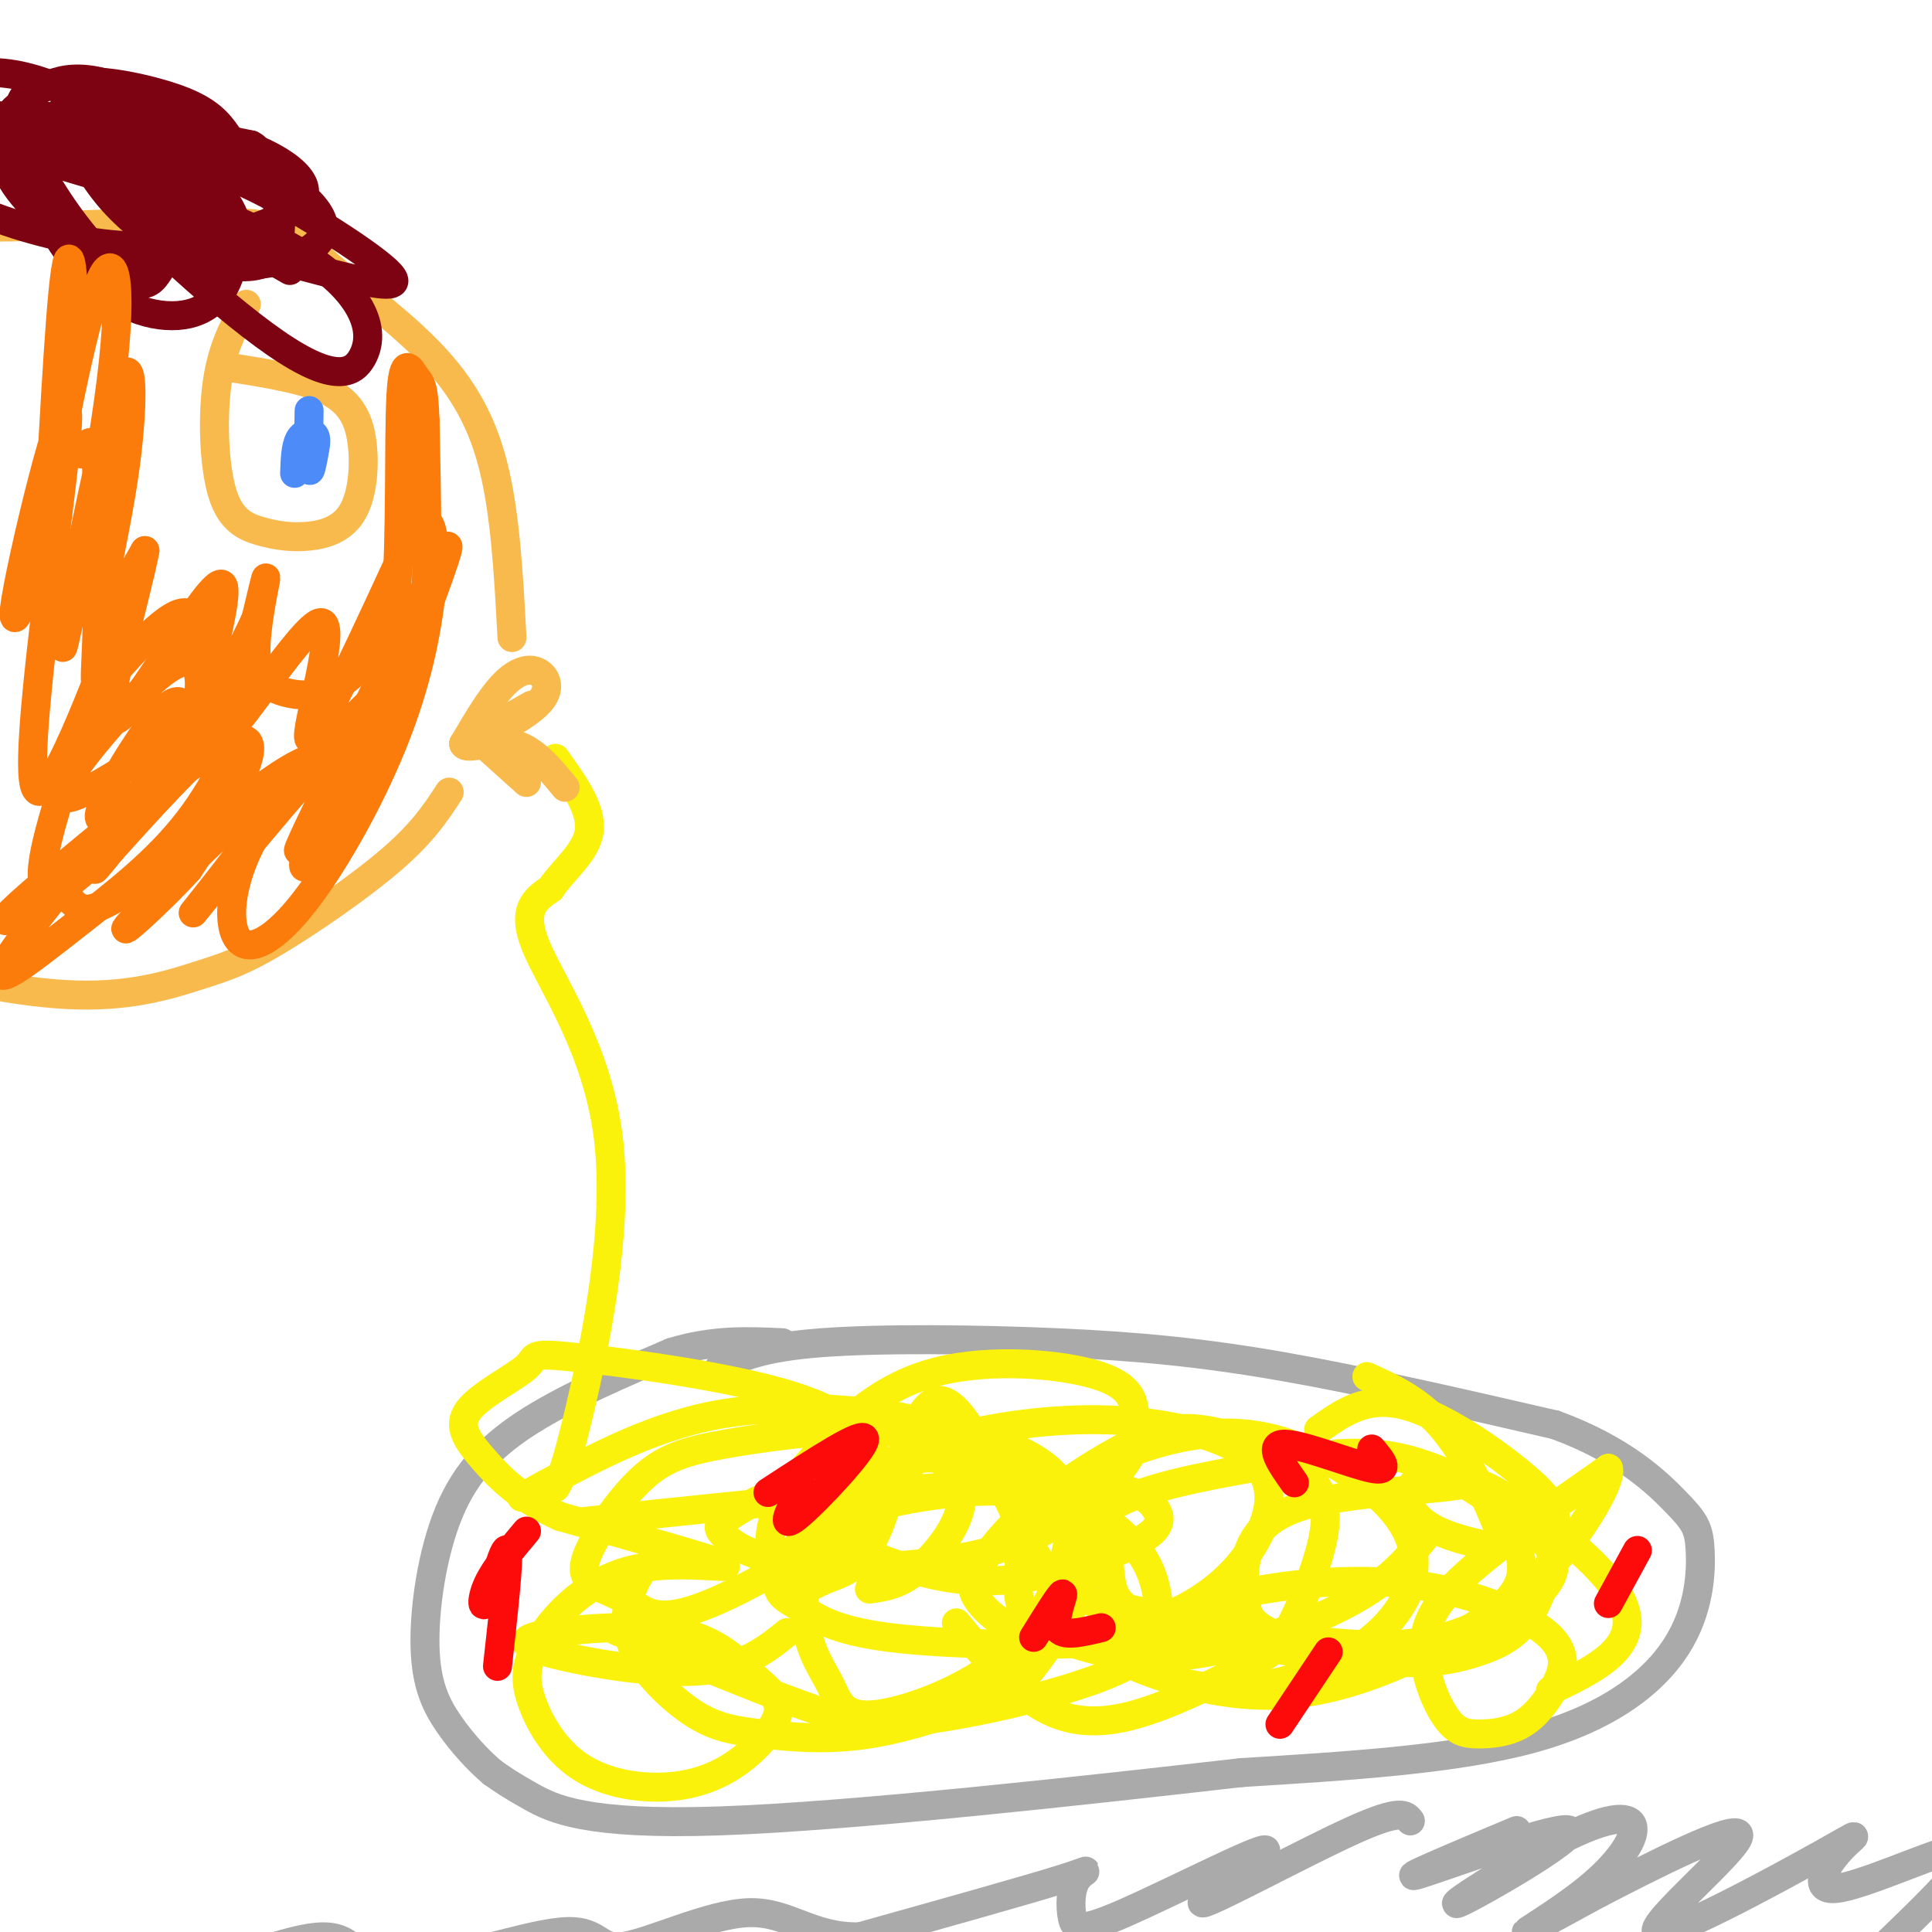 <svg viewBox='0 0 400 400' version='1.1' xmlns='http://www.w3.org/2000/svg' xmlns:xlink='http://www.w3.org/1999/xlink'><g fill='none' stroke='#AAAAAA' stroke-width='6' stroke-linecap='round' stroke-linejoin='round'><path d='M149,283c4.399,-2.036 8.798,-4.071 21,-5c12.202,-0.929 32.208,-0.750 49,0c16.792,0.750 30.369,2.071 47,5c16.631,2.929 36.315,7.464 56,12'/><path d='M322,295c14.018,5.123 21.063,11.931 25,16c3.937,4.069 4.767,5.400 5,10c0.233,4.600 -0.129,12.469 -5,20c-4.871,7.531 -14.249,14.723 -30,19c-15.751,4.277 -37.876,5.638 -60,7'/><path d='M257,367c-31.488,3.583 -80.208,9.042 -108,10c-27.792,0.958 -34.655,-2.583 -39,-5c-4.345,-2.417 -6.173,-3.708 -8,-5'/><path d='M102,367c-2.939,-2.453 -6.288,-6.085 -9,-10c-2.712,-3.915 -4.789,-8.111 -5,-16c-0.211,-7.889 1.443,-19.470 5,-28c3.557,-8.530 9.016,-14.009 17,-19c7.984,-4.991 18.492,-9.496 29,-14'/><path d='M139,280c8.667,-2.667 15.833,-2.333 23,-2'/></g>
<g fill='none' stroke='#FBF20B' stroke-width='6' stroke-linecap='round' stroke-linejoin='round'><path d='M283,285c5.540,2.524 11.081,5.047 16,11c4.919,5.953 9.217,15.334 11,20c1.783,4.666 1.052,4.615 -2,4c-3.052,-0.615 -8.426,-1.795 -12,-4c-3.574,-2.205 -5.347,-5.436 -4,-8c1.347,-2.564 5.815,-4.460 14,-1c8.185,3.460 20.088,12.278 26,19c5.912,6.722 5.832,11.349 3,15c-2.832,3.651 -8.416,6.325 -14,9'/><path d='M273,296c4.983,-3.562 9.966,-7.125 18,-5c8.034,2.125 19.121,9.937 25,15c5.879,5.063 6.552,7.378 6,12c-0.552,4.622 -2.329,11.551 -5,16c-2.671,4.449 -6.236,6.420 -11,8c-4.764,1.580 -10.727,2.771 -19,2c-8.273,-0.771 -18.854,-3.505 -24,-6c-5.146,-2.495 -4.855,-4.751 -5,-7c-0.145,-2.249 -0.726,-4.491 0,-8c0.726,-3.509 2.757,-8.287 11,-11c8.243,-2.713 22.697,-3.363 29,-4c6.303,-0.637 4.454,-1.261 8,1c3.546,2.261 12.488,7.407 15,12c2.512,4.593 -1.405,8.632 -6,12c-4.595,3.368 -9.869,6.066 -16,8c-6.131,1.934 -13.117,3.106 -24,2c-10.883,-1.106 -25.661,-4.490 -34,-7c-8.339,-2.510 -10.240,-4.146 -11,-9c-0.760,-4.854 -0.380,-12.927 0,-21'/><path d='M296,317c-3.196,4.099 -6.393,8.198 -12,12c-5.607,3.802 -13.625,7.308 -22,10c-8.375,2.692 -17.106,4.570 -26,4c-8.894,-0.570 -17.950,-3.588 -22,-7c-4.050,-3.412 -3.094,-7.219 -3,-11c0.094,-3.781 -0.673,-7.536 3,-12c3.673,-4.464 11.785,-9.639 18,-13c6.215,-3.361 10.533,-4.909 17,-4c6.467,0.909 15.082,4.276 20,8c4.918,3.724 6.140,7.805 5,14c-1.140,6.195 -4.643,14.505 -7,19c-2.357,4.495 -3.570,5.174 -9,8c-5.430,2.826 -15.077,7.799 -23,10c-7.923,2.201 -14.121,1.629 -20,-2c-5.879,-3.629 -11.440,-10.314 -17,-17'/><path d='M253,335c-5.542,2.069 -11.083,4.138 -24,5c-12.917,0.862 -33.209,0.518 -45,-1c-11.791,-1.518 -15.080,-4.208 -18,-6c-2.920,-1.792 -5.471,-2.685 -5,-6c0.471,-3.315 3.964,-9.051 14,-13c10.036,-3.949 26.615,-6.112 36,-5c9.385,1.112 11.575,5.497 13,9c1.425,3.503 2.084,6.124 0,11c-2.084,4.876 -6.910,12.009 -10,16c-3.090,3.991 -4.443,4.841 -10,7c-5.557,2.159 -15.320,5.626 -24,7c-8.680,1.374 -16.279,0.656 -22,0c-5.721,-0.656 -9.564,-1.248 -14,-4c-4.436,-2.752 -9.463,-7.664 -12,-12c-2.537,-4.336 -2.582,-8.096 -2,-11c0.582,-2.904 1.791,-4.952 3,-7'/><path d='M163,338c-4.642,3.729 -9.283,7.459 -19,8c-9.717,0.541 -24.509,-2.105 -31,-4c-6.491,-1.895 -4.683,-3.039 2,-4c6.683,-0.961 18.239,-1.740 26,0c7.761,1.740 11.728,5.999 15,9c3.272,3.001 5.850,4.744 5,8c-0.850,3.256 -5.129,8.026 -10,11c-4.871,2.974 -10.335,4.152 -16,4c-5.665,-0.152 -11.532,-1.634 -16,-5c-4.468,-3.366 -7.537,-8.618 -9,-13c-1.463,-4.382 -1.320,-7.896 2,-13c3.320,-5.104 9.817,-11.797 19,-14c9.183,-2.203 21.052,0.085 19,-1c-2.052,-1.085 -18.026,-5.542 -34,-10'/><path d='M116,314c-8.503,-3.790 -12.761,-8.265 -16,-12c-3.239,-3.735 -5.459,-6.731 -3,-10c2.459,-3.269 9.595,-6.810 12,-9c2.405,-2.190 0.078,-3.030 10,-2c9.922,1.030 32.095,3.931 45,8c12.905,4.069 16.544,9.305 18,14c1.456,4.695 0.728,8.847 0,13'/><path d='M108,310c12.949,-7.150 25.898,-14.300 40,-17c14.102,-2.700 29.357,-0.949 36,0c6.643,0.949 4.675,1.098 5,3c0.325,1.902 2.944,5.558 -5,13c-7.944,7.442 -26.451,18.669 -37,23c-10.549,4.331 -13.139,1.766 -16,0c-2.861,-1.766 -5.994,-2.731 -8,-4c-2.006,-1.269 -2.884,-2.840 -1,-7c1.884,-4.160 6.531,-10.908 11,-15c4.469,-4.092 8.762,-5.528 17,-7c8.238,-1.472 20.423,-2.980 28,-3c7.577,-0.020 10.546,1.448 14,4c3.454,2.552 7.391,6.187 7,11c-0.391,4.813 -5.112,10.804 -9,14c-3.888,3.196 -6.944,3.598 -10,4'/><path d='M121,315c35.973,-3.788 71.946,-7.575 92,-8c20.054,-0.425 24.190,2.514 26,5c1.810,2.486 1.294,4.520 -3,7c-4.294,2.480 -12.367,5.407 -20,7c-7.633,1.593 -14.825,1.854 -23,0c-8.175,-1.854 -17.333,-5.822 -22,-8c-4.667,-2.178 -4.842,-2.564 -5,-5c-0.158,-2.436 -0.299,-6.921 2,-10c2.299,-3.079 7.037,-4.752 12,-6c4.963,-1.248 10.151,-2.069 17,-1c6.849,1.069 15.360,4.029 20,8c4.640,3.971 5.411,8.952 4,16c-1.411,7.048 -5.003,16.163 -13,23c-7.997,6.837 -20.400,11.396 -27,12c-6.600,0.604 -7.395,-2.747 -9,-6c-1.605,-3.253 -4.018,-6.408 -5,-12c-0.982,-5.592 -0.534,-13.621 1,-19c1.534,-5.379 4.152,-8.108 9,-11c4.848,-2.892 11.924,-5.946 19,-9'/><path d='M196,298c8.944,-2.565 21.805,-4.478 34,-4c12.195,0.478 23.723,3.347 29,8c5.277,4.653 4.303,11.091 1,17c-3.303,5.909 -8.936,11.289 -17,15c-8.064,3.711 -18.559,5.754 -26,5c-7.441,-0.754 -11.828,-4.306 -14,-7c-2.172,-2.694 -2.131,-4.530 0,-8c2.131,-3.470 6.350,-8.572 12,-13c5.650,-4.428 12.730,-8.181 21,-11c8.270,-2.819 17.732,-4.705 28,-2c10.268,2.705 21.344,10.002 26,17c4.656,6.998 2.892,13.696 -1,19c-3.892,5.304 -9.912,9.213 -17,12c-7.088,2.787 -15.244,4.453 -24,3c-8.756,-1.453 -18.111,-6.025 -23,-9c-4.889,-2.975 -5.310,-4.354 -5,-8c0.310,-3.646 1.353,-9.558 4,-14c2.647,-4.442 6.899,-7.412 16,-10c9.101,-2.588 23.050,-4.794 37,-7'/><path d='M277,301c9.635,-0.651 15.222,1.221 20,3c4.778,1.779 8.747,3.467 12,7c3.253,3.533 5.789,8.913 6,13c0.211,4.087 -1.904,6.882 -6,10c-4.096,3.118 -10.173,6.558 -18,10c-7.827,3.442 -17.405,6.887 -28,7c-10.595,0.113 -22.206,-3.104 -26,-6c-3.794,-2.896 0.231,-5.471 4,-8c3.769,-2.529 7.282,-5.011 16,-7c8.718,-1.989 22.641,-3.485 35,-2c12.359,1.485 23.155,5.951 28,10c4.845,4.049 3.739,7.682 2,11c-1.739,3.318 -4.111,6.323 -7,8c-2.889,1.677 -6.293,2.027 -9,2c-2.707,-0.027 -4.715,-0.430 -7,-4c-2.285,-3.570 -4.846,-10.307 -4,-16c0.846,-5.693 5.099,-10.341 12,-16c6.901,-5.659 16.451,-12.330 26,-19'/><path d='M333,304c1.179,2.812 -8.872,19.342 -20,28c-11.128,8.658 -23.332,9.444 -38,8c-14.668,-1.444 -31.798,-5.116 -42,-7c-10.202,-1.884 -13.474,-1.979 -19,-12c-5.526,-10.021 -13.306,-29.969 -19,-31c-5.694,-1.031 -9.302,16.856 -13,26c-3.698,9.144 -7.486,9.544 -11,11c-3.514,1.456 -6.754,3.969 -9,2c-2.246,-1.969 -3.499,-8.420 -2,-14c1.499,-5.580 5.749,-10.290 10,-15'/><path d='M170,300c5.026,-5.880 12.590,-13.080 24,-16c11.410,-2.920 26.665,-1.562 34,1c7.335,2.562 6.749,6.327 7,9c0.251,2.673 1.338,4.255 -2,9c-3.338,4.745 -11.102,12.653 -24,17c-12.898,4.347 -30.930,5.132 -42,4c-11.070,-1.132 -15.179,-4.179 -17,-6c-1.821,-1.821 -1.354,-2.414 1,-4c2.354,-1.586 6.596,-4.166 15,-7c8.404,-2.834 20.970,-5.923 32,-5c11.030,0.923 20.523,5.857 27,10c6.477,4.143 9.937,7.494 12,11c2.063,3.506 2.730,7.166 3,11c0.270,3.834 0.145,7.842 -9,12c-9.145,4.158 -27.308,8.466 -39,10c-11.692,1.534 -16.912,0.296 -26,-3c-9.088,-3.296 -22.044,-8.648 -35,-14'/><path d='M131,339c-5.833,-2.333 -2.917,-1.167 0,0'/></g>
<g fill='none' stroke='#AAAAAA' stroke-width='6' stroke-linecap='round' stroke-linejoin='round'><path d='M314,379c-12.798,5.372 -25.595,10.744 -20,9c5.595,-1.744 29.584,-10.605 31,-9c1.416,1.605 -19.739,13.677 -23,15c-3.261,1.323 11.372,-8.104 21,-13c9.628,-4.896 14.251,-5.261 15,-3c0.749,2.261 -2.375,7.147 -8,12c-5.625,4.853 -13.750,9.672 -14,10c-0.250,0.328 7.375,-3.836 15,-8'/><path d='M331,392c10.448,-5.413 29.067,-14.946 29,-12c-0.067,2.946 -18.820,18.371 -17,20c1.820,1.629 24.215,-10.537 34,-16c9.785,-5.463 6.962,-4.224 4,-1c-2.962,3.224 -6.062,8.431 -1,8c5.062,-0.431 18.286,-6.501 24,-8c5.714,-1.499 3.918,1.572 0,6c-3.918,4.428 -9.959,10.214 -16,16'/><path d='M292,377c-0.955,-1.286 -1.909,-2.573 -12,2c-10.091,4.573 -29.318,15.005 -31,15c-1.682,-0.005 14.182,-10.448 13,-11c-1.182,-0.552 -19.411,8.786 -29,13c-9.589,4.214 -10.539,3.305 -11,1c-0.461,-2.305 -0.432,-6.005 1,-8c1.432,-1.995 4.266,-2.284 -3,0c-7.266,2.284 -24.633,7.142 -42,12'/><path d='M178,401c-10.201,0.210 -14.705,-5.264 -23,-5c-8.295,0.264 -20.383,6.267 -26,7c-5.617,0.733 -4.763,-3.804 -13,-3c-8.237,0.804 -25.564,6.947 -34,7c-8.436,0.053 -7.982,-5.985 -15,-6c-7.018,-0.015 -21.509,5.992 -36,12'/><path d='M31,413c-3.767,0.392 4.815,-4.627 -3,-4c-7.815,0.627 -32.027,6.900 -41,8c-8.973,1.100 -2.707,-2.971 2,-6c4.707,-3.029 7.853,-5.014 11,-7'/></g>
<g fill='none' stroke='#FD0A0A' stroke-width='6' stroke-linecap='round' stroke-linejoin='round'><path d='M109,317c-3.250,3.869 -6.500,7.738 -8,11c-1.500,3.262 -1.250,5.917 0,3c1.250,-2.917 3.500,-11.405 4,-10c0.500,1.405 -0.750,12.702 -2,24'/><path d='M166,308c-2.422,4.556 -4.844,9.111 -1,6c3.844,-3.111 13.956,-13.889 14,-16c0.044,-2.111 -9.978,4.444 -20,11'/><path d='M228,337c-4.044,0.978 -8.089,1.956 -9,0c-0.911,-1.956 1.311,-6.844 1,-7c-0.311,-0.156 -3.156,4.422 -6,9'/><path d='M275,342c0.000,0.000 -10.000,15.000 -10,15'/><path d='M333,332c0.000,0.000 6.000,-11.000 6,-11'/><path d='M268,307c-2.844,-4.022 -5.689,-8.044 -2,-8c3.689,0.044 13.911,4.156 18,5c4.089,0.844 2.044,-1.578 0,-4'/></g>
<g fill='none' stroke='#FBF20B' stroke-width='6' stroke-linecap='round' stroke-linejoin='round'><path d='M115,308c0.970,-1.548 1.940,-3.095 5,-16c3.060,-12.905 8.208,-37.167 6,-56c-2.208,-18.833 -11.774,-32.238 -15,-40c-3.226,-7.762 -0.113,-9.881 3,-12'/><path d='M114,184c2.556,-3.867 7.444,-7.533 8,-12c0.556,-4.467 -3.222,-9.733 -7,-15'/></g>
<g fill='none' stroke='#F8BA4D' stroke-width='6' stroke-linecap='round' stroke-linejoin='round'><path d='M96,154c0.000,0.000 14.000,-8.000 14,-8'/><path d='M99,153c0.000,0.000 10.000,9.000 10,9'/><path d='M98,154c5.869,-3.107 11.738,-6.214 14,-9c2.262,-2.786 0.917,-5.250 -1,-6c-1.917,-0.750 -4.405,0.214 -7,3c-2.595,2.786 -5.298,7.393 -8,12'/><path d='M96,154c0.489,1.467 5.711,-0.867 10,0c4.289,0.867 7.644,4.933 11,9'/><path d='M106,132c-0.690,-12.975 -1.380,-25.950 -4,-36c-2.620,-10.050 -7.169,-17.176 -14,-24c-6.831,-6.824 -15.944,-13.344 -21,-18c-5.056,-4.656 -6.053,-7.446 -19,-8c-12.947,-0.554 -37.842,1.127 -50,1c-12.158,-0.127 -11.579,-2.064 -11,-4'/><path d='M93,164c-2.707,4.162 -5.413,8.324 -12,14c-6.587,5.676 -17.053,12.867 -24,17c-6.947,4.133 -10.375,5.207 -16,7c-5.625,1.793 -13.446,4.305 -25,4c-11.554,-0.305 -26.842,-3.428 -37,-7c-10.158,-3.572 -15.188,-7.592 -21,-15c-5.812,-7.408 -12.406,-18.204 -19,-29'/><path d='M47,76c8.078,1.251 16.156,2.502 21,5c4.844,2.498 6.454,6.242 7,11c0.546,4.758 0.026,10.530 -2,14c-2.026,3.470 -5.560,4.640 -9,5c-3.440,0.360 -6.788,-0.089 -10,-1c-3.212,-0.911 -6.288,-2.284 -8,-8c-1.712,-5.716 -2.061,-15.776 -1,-23c1.061,-7.224 3.530,-11.612 6,-16'/></g>
<g fill='none' stroke='#4D8BF9' stroke-width='6' stroke-linecap='round' stroke-linejoin='round'><path d='M61,98c0.091,-2.767 0.182,-5.534 1,-7c0.818,-1.466 2.364,-1.630 3,-1c0.636,0.630 0.364,2.054 0,4c-0.364,1.946 -0.818,4.413 -1,3c-0.182,-1.413 -0.091,-6.707 0,-12'/></g>
<g fill='none' stroke='#7D0212' stroke-width='6' stroke-linecap='round' stroke-linejoin='round'><path d='M36,31c-7.983,1.967 -15.965,3.933 -26,3c-10.035,-0.933 -22.121,-4.767 -26,-7c-3.879,-2.233 0.450,-2.866 12,-3c11.550,-0.134 30.321,0.231 44,3c13.679,2.769 22.266,7.942 23,12c0.734,4.058 -6.385,7.001 -13,9c-6.615,1.999 -12.726,3.054 -20,3c-7.274,-0.054 -15.712,-1.216 -25,-4c-9.288,-2.784 -19.428,-7.190 -18,-11c1.428,-3.810 14.423,-7.026 22,-9c7.577,-1.974 9.736,-2.707 16,-2c6.264,0.707 16.632,2.853 27,5'/><path d='M52,30c3.372,1.590 -1.696,3.066 -7,4c-5.304,0.934 -10.842,1.325 -24,0c-13.158,-1.325 -33.934,-4.366 -31,-6c2.934,-1.634 29.580,-1.860 48,2c18.420,3.860 28.616,11.807 29,17c0.384,5.193 -9.044,7.633 -16,8c-6.956,0.367 -11.441,-1.337 -16,-4c-4.559,-2.663 -9.194,-6.283 -13,-11c-3.806,-4.717 -6.784,-10.530 -8,-14c-1.216,-3.470 -0.669,-4.597 0,-6c0.669,-1.403 1.460,-3.082 6,-3c4.540,0.082 12.830,1.925 18,4c5.170,2.075 7.221,4.381 9,7c1.779,2.619 3.287,5.551 2,8c-1.287,2.449 -5.368,4.414 -12,4c-6.632,-0.414 -15.816,-3.207 -25,-6'/><path d='M12,34c-8.845,-3.767 -18.457,-10.183 -21,-14c-2.543,-3.817 1.984,-5.033 7,-5c5.016,0.033 10.522,1.315 18,5c7.478,3.685 16.928,9.774 22,14c5.072,4.226 5.765,6.591 6,9c0.235,2.409 0.010,4.862 -2,7c-2.010,2.138 -5.806,3.961 -11,4c-5.194,0.039 -11.786,-1.705 -18,-6c-6.214,-4.295 -12.052,-11.140 -12,-15c0.052,-3.860 5.992,-4.733 11,-5c5.008,-0.267 9.083,0.073 13,4c3.917,3.927 7.676,11.443 9,16c1.324,4.557 0.213,6.156 -1,8c-1.213,1.844 -2.528,3.932 -6,2c-3.472,-1.932 -9.100,-7.883 -14,-15c-4.900,-7.117 -9.073,-15.399 -9,-20c0.073,-4.601 4.391,-5.522 9,-5c4.609,0.522 9.510,2.487 16,7c6.490,4.513 14.569,11.575 18,17c3.431,5.425 2.216,9.212 1,13'/><path d='M48,55c-0.852,4.353 -3.482,8.735 -9,10c-5.518,1.265 -13.924,-0.586 -21,-8c-7.076,-7.414 -12.823,-20.391 -15,-27c-2.177,-6.609 -0.786,-6.851 2,-9c2.786,-2.149 6.966,-6.204 16,-4c9.034,2.204 22.922,10.668 30,17c7.078,6.332 7.345,10.531 7,14c-0.345,3.469 -1.302,6.209 -5,7c-3.698,0.791 -10.137,-0.368 -16,-4c-5.863,-3.632 -11.151,-9.738 -12,-13c-0.849,-3.262 2.742,-3.680 7,-4c4.258,-0.320 9.185,-0.542 19,4c9.815,4.542 24.520,13.850 29,18c4.480,4.150 -1.263,3.143 -10,1c-8.737,-2.143 -20.468,-5.423 -29,-9c-8.532,-3.577 -13.866,-7.451 -15,-9c-1.134,-1.549 1.933,-0.775 5,0'/><path d='M31,39c5.964,1.853 18.373,6.484 27,11c8.627,4.516 13.472,8.917 16,13c2.528,4.083 2.739,7.847 1,11c-1.739,3.153 -5.430,5.695 -18,-3c-12.570,-8.695 -34.020,-28.627 -35,-33c-0.980,-4.373 18.510,6.814 38,18'/></g>
<g fill='none' stroke='#FB7B0B' stroke-width='6' stroke-linecap='round' stroke-linejoin='round'><path d='M53,141c-16.360,11.210 -32.721,22.419 -38,24c-5.279,1.581 0.523,-6.468 7,-14c6.477,-7.532 13.628,-14.547 17,-14c3.372,0.547 2.964,8.656 -1,16c-3.964,7.344 -11.483,13.924 -15,16c-3.517,2.076 -3.031,-0.353 0,-6c3.031,-5.647 8.606,-14.514 12,-17c3.394,-2.486 4.606,1.408 1,9c-3.606,7.592 -12.030,18.884 -15,23c-2.970,4.116 -0.485,1.058 2,-2'/><path d='M23,176c5.651,-6.270 18.777,-20.944 23,-23c4.223,-2.056 -0.459,8.506 -7,17c-6.541,8.494 -14.941,14.919 -24,22c-9.059,7.081 -18.776,14.818 -13,6c5.776,-8.818 27.046,-34.192 33,-40c5.954,-5.808 -3.408,7.949 -12,17c-8.592,9.051 -16.413,13.395 -20,15c-3.587,1.605 -2.941,0.471 7,-8c9.941,-8.471 29.176,-24.281 37,-28c7.824,-3.719 4.235,4.652 1,11c-3.235,6.348 -6.118,10.674 -9,15'/><path d='M39,180c-6.290,6.973 -17.515,16.906 -11,10c6.515,-6.906 30.771,-30.650 32,-29c1.229,1.650 -20.568,28.693 -20,28c0.568,-0.693 23.503,-29.124 31,-36c7.497,-6.876 -0.443,7.803 -5,16c-4.557,8.197 -5.731,9.914 -2,2c3.731,-7.914 12.365,-25.457 21,-43'/><path d='M85,128c5.698,-11.702 9.443,-19.458 7,-12c-2.443,7.458 -11.075,30.128 -18,45c-6.925,14.872 -12.144,21.945 -11,17c1.144,-4.945 8.652,-21.908 2,-21c-6.652,0.908 -27.463,19.687 -38,27c-10.537,7.313 -10.798,3.161 -13,2c-2.202,-1.161 -6.343,0.668 -5,-8c1.343,-8.668 8.172,-27.834 15,-47'/><path d='M24,131c-2.175,5.111 -15.113,41.387 -17,31c-1.887,-10.387 7.276,-67.438 7,-76c-0.276,-8.562 -9.992,31.365 -11,40c-1.008,8.635 6.690,-14.021 10,-35c3.310,-20.979 2.231,-40.280 1,-37c-1.231,3.280 -2.616,29.140 -4,55'/><path d='M10,109c-1.409,12.351 -2.931,15.728 -1,3c1.931,-12.728 7.315,-41.560 11,-52c3.685,-10.440 5.670,-2.486 3,19c-2.670,21.486 -9.994,56.506 -10,55c-0.006,-1.506 7.308,-39.538 11,-52c3.692,-12.462 3.763,0.645 2,14c-1.763,13.355 -5.361,26.959 -5,30c0.361,3.041 4.680,-4.479 9,-12'/><path d='M30,114c-1.499,8.515 -9.747,35.803 -6,35c3.747,-0.803 19.490,-29.696 22,-28c2.510,1.696 -8.214,33.980 -5,36c3.214,2.020 20.365,-26.225 25,-28c4.635,-1.775 -3.247,22.922 -2,24c1.247,1.078 11.624,-21.461 22,-44'/><path d='M86,109c4.392,-4.666 4.371,5.670 3,16c-1.371,10.330 -4.094,20.656 -9,32c-4.906,11.344 -11.997,23.707 -18,31c-6.003,7.293 -10.918,9.515 -13,6c-2.082,-3.515 -1.331,-12.767 5,-23c6.331,-10.233 18.243,-21.447 25,-28c6.757,-6.553 8.359,-8.444 9,-17c0.641,-8.556 0.320,-23.778 0,-39'/><path d='M88,87c-0.268,-7.702 -0.937,-7.457 -2,-9c-1.063,-1.543 -2.520,-4.872 -3,4c-0.480,8.872 0.015,29.947 -1,41c-1.015,11.053 -3.541,12.085 -6,14c-2.459,1.915 -4.849,4.715 -8,6c-3.151,1.285 -7.061,1.056 -10,0c-2.939,-1.056 -4.907,-2.938 -5,-8c-0.093,-5.062 1.688,-13.303 2,-15c0.312,-1.697 -0.844,3.152 -2,8'/><path d='M53,128c-2.578,5.807 -8.023,16.326 -10,15c-1.977,-1.326 -0.486,-14.496 -4,-16c-3.514,-1.504 -12.035,8.659 -16,13c-3.965,4.341 -3.375,2.861 -3,-7c0.375,-9.861 0.536,-28.103 0,-36c-0.536,-7.897 -1.768,-5.448 -3,-3'/></g>
</svg>